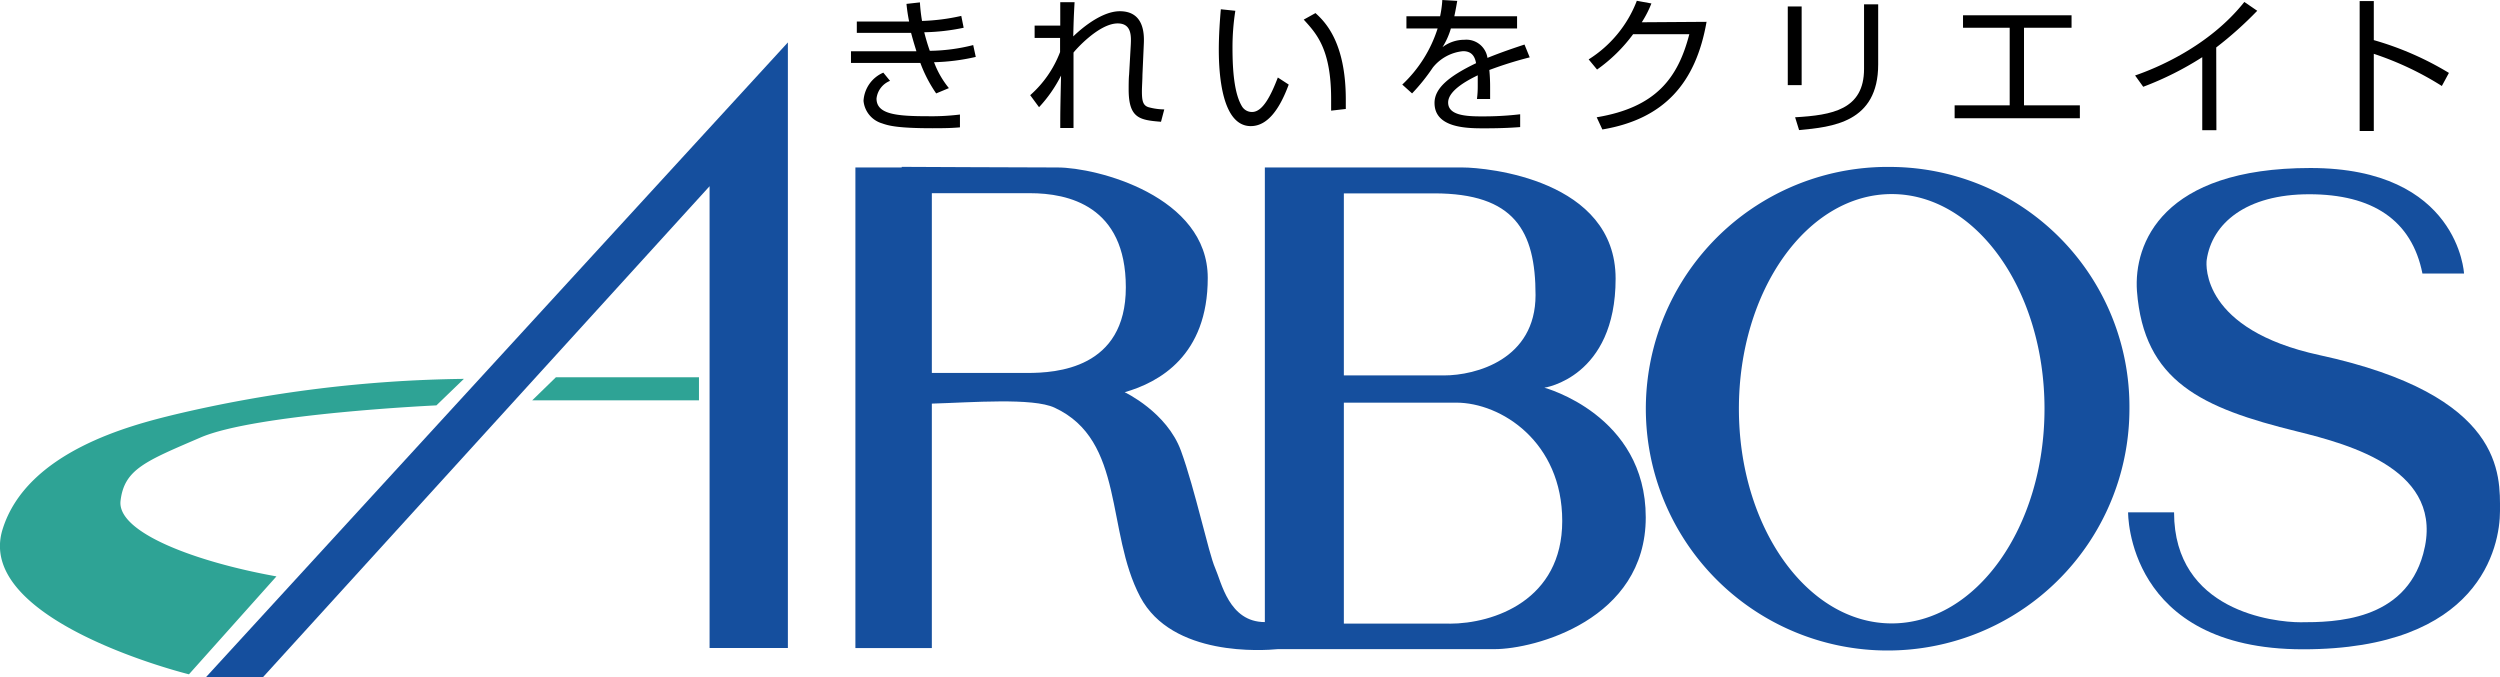<svg id="Layer_1" data-name="Layer 1" xmlns="http://www.w3.org/2000/svg" viewBox="0 0 282.88 76.64"><defs><style>.cls-1{fill:#154f9e;}.cls-2{fill:#2ea395;}</style></defs><title>logo_arbos</title><path d="M105.14,2.54a18.58,18.58,0,0,0,.24,2.1,23.27,23.27,0,0,0,4.44-.57l.27,1.34a23.36,23.36,0,0,1-4.46.51c.1.4.33,1.27.63,2.1a20.87,20.87,0,0,0,4.91-.65l.29,1.34a23.39,23.39,0,0,1-4.72.6,10.23,10.23,0,0,0,1.68,2.93l-1.44.6a15.52,15.52,0,0,1-1.79-3.45c-.8,0-1.76,0-2.58,0H97.34V8.07l5.32,0c1.2,0,1.23,0,2.08,0,0-.05-.26-.8-.6-2.08l-1.66,0H98V4.71h5.92a18.71,18.71,0,0,1-.3-2Zm-3.38,8.88a2.44,2.44,0,0,0-1.53,2c0,1.75,2.16,2,5.73,2a26.27,26.27,0,0,0,3.71-.19v1.45c-.81.07-1.5.1-3.11.1-4,0-5-.3-5.7-.55a2.94,2.94,0,0,1-2.1-2.55A3.7,3.7,0,0,1,101,10.49Z" transform="translate(-1.05 -2.27)"/><path d="M122.64,2.52c-.1,1.8-.11,2.27-.15,3.87.14-.13,2.85-2.85,5.27-2.85,2.88,0,2.76,2.83,2.71,3.82l-.15,3.38c0,.51-.06,1.35-.06,1.85,0,1.08.11,1.61.75,1.81a7,7,0,0,0,1.78.25l-.37,1.4c-2.38-.2-3.66-.36-3.66-3.66,0-.39,0-1.24.05-1.67L129,7.34c.05-1,.09-2.42-1.48-2.42-2.18,0-4.91,3.15-5,3.3,0,2.24,0,3.12,0,5.18,0,1.84,0,2.62,0,3.35h-1.5c0-1.56,0-2,.09-5.93a15.32,15.32,0,0,1-2.49,3.58l-1-1.36A12.39,12.39,0,0,0,121,8.16V6.56h-2.88V5.17h2.9c0-.28,0-2.56,0-2.65Z" transform="translate(-1.05 -2.27)"/><path d="M140.83,3.49a26.7,26.7,0,0,0-.32,4.22c0,2.53.2,5.21,1.1,6.64a1.31,1.31,0,0,0,1.12.59c1.24,0,2.18-2,2.91-3.9l1.23.8c-1,2.71-2.36,4.7-4.29,4.7-3.27,0-3.62-5.87-3.62-8.63,0-1.72.13-3.45.23-4.59Zm10.84,11.3c0-.39,0-.77,0-1.3,0-5.65-1.64-7.4-3.1-9l1.33-.74c1,.92,3.43,3.19,3.43,9.78,0,.45,0,.75,0,1.07Z" transform="translate(-1.05 -2.27)"/><path d="M165.94,2.37c-.08.45-.15.89-.33,1.74h7.1V5.49h-7.49a8.32,8.32,0,0,1-.95,2.12,4.1,4.1,0,0,1,2.5-.84,2.41,2.41,0,0,1,2.59,2.05c1.6-.65,3.1-1.15,4.19-1.51l.59,1.45a43.12,43.12,0,0,0-4.57,1.43c.07.68.09,1.41.09,1.91s0,1,0,1.37h-1.49a10.93,10.93,0,0,0,.09-1.47c0-.36,0-.86,0-1.21-.85.42-3.35,1.63-3.35,3.08s2,1.57,3.79,1.57c.73,0,2.31,0,4.36-.24l0,1.45c-.66.05-1.88.14-4.06.14-1.87,0-5.63,0-5.63-2.87,0-1.65,1.58-3,4.7-4.5-.15-.86-.57-1.36-1.47-1.36a5,5,0,0,0-3.42,1.85,21.93,21.93,0,0,1-2.35,2.93l-1.11-1a14.89,14.89,0,0,0,4-6.35h-3.53V4.11H164a12.07,12.07,0,0,0,.25-1.84Z" transform="translate(-1.05 -2.27)"/><path d="M194.15,4.74c-1.21,6.91-4.78,11-11.79,12.18l-.64-1.38c6.72-1.12,9.2-4.45,10.48-9.4h-6.36a17.86,17.86,0,0,1-4.08,4l-.95-1.15a13.55,13.55,0,0,0,5.45-6.63l1.65.3a11.83,11.83,0,0,1-1.09,2.13Z" transform="translate(-1.05 -2.27)"/><path d="M204.91,11.9h-1.57V3h1.57Zm8.66-2.34c0,6.59-5.22,7.08-8.95,7.43l-.45-1.45c4.17-.24,7.8-.85,7.8-5.47V2.76h1.6Z" transform="translate(-1.05 -2.27)"/><path d="M235.45,4V5.41h-5.38v8.78h6.32v1.46H222.22V14.19h6.23V5.41h-5.28V4Z" transform="translate(-1.05 -2.27)"/><path d="M251.84,17h-1.6V8.74a35.54,35.54,0,0,1-6.68,3.35l-.92-1.28C245,10,251,7.54,255,2.49l1.46,1a42,42,0,0,1-4.64,4.15Z" transform="translate(-1.05 -2.27)"/><path d="M269.65,2.39V6.81a34.71,34.71,0,0,1,8.5,3.71l-.8,1.48a35,35,0,0,0-7.7-3.64v8.73h-1.6V2.39Z" transform="translate(-1.05 -2.27)"/><polygon class="cls-1" points="23.29 76.64 89.15 4.8 89.15 73.32 80.29 73.32 80.29 21.07 29.75 76.63 23.29 76.64"/><path class="cls-2" d="M32.33,67.49l-9.9,11.08s-24.32-6-21.09-16.4C4.09,53.31,16,50.36,20.72,49.2a149.2,149.2,0,0,1,32.82-4.06l-3.11,3S30,49.08,23.75,51.77s-8.64,3.6-9.06,7.17,8.46,6.9,17.64,8.55" transform="translate(-1.05 -2.27)"/><polygon class="cls-2" points="62.9 42.69 79.09 42.69 79.09 45.3 60.22 45.3 62.9 42.69"/><path class="cls-1" d="M175.8,46.14s8.06-1.14,8.06-12.34S169.3,21.22,166.54,21.22H153.11v0h-8.94V72.66c-4.06,0-4.9-4.48-5.63-6.13s-2.26-8.86-3.86-13.25-6.37-6.63-6.37-6.63c3.92-1.12,9.4-4.15,9.4-12.93,0-9.26-12.54-12.5-17-12.5-3.32,0-17.63-.07-17.63-.07v.07H97.84V75.6h8.65V47.94c4.52-.13,11.42-.69,13.89.46,8,3.71,5.77,14,9.69,21.41,3.6,6.81,13.94,6.07,15.58,5.91h7.46v0h17.07c4.47,0,17.09-3.3,17.09-14.91S175.8,46.14,175.8,46.14m-58.49-1.67H106.49V24.13h11.1c4.33,0,10.85,1.42,10.85,10.65s-7.91,9.69-11.13,9.69m35.8-20.32h10.21c9.09,0,11.48,4.23,11.48,11.51s-6.75,9.09-10.36,9.09H153.11Zm11.95,48.68-11.95,0v-25h12.71c5.09,0,12,4.44,12,13.39s-7.72,11.62-12.76,11.62" transform="translate(-1.05 -2.27)"/><path class="cls-1" d="M215.1,21.16A27.36,27.36,0,1,0,242,48.52,27.13,27.13,0,0,0,215.1,21.16m0,51.65c-9.54,0-17.29-10.87-17.29-24.29s7.75-24.29,17.29-24.29,17.29,10.87,17.29,24.29-7.74,24.29-17.29,24.29" transform="translate(-1.05 -2.27)"/><path class="cls-1" d="M275.16,33.22h4.7s-.59-11.94-17.38-11.94-20,8.56-19.63,13.92c.78,10.24,7.31,13.23,18.13,15.89,6,1.49,16.86,4.4,14.26,13.85-2.1,7.64-10.06,7.74-13.88,7.74-3,0-14.31-1.25-14.31-12.44h-5.2s-.21,15.5,19.79,15.5,22.29-11.59,22.29-15.65S284.49,47,263.5,42.45c-13.29-2.88-12.84-10.14-12.76-10.75.59-4.16,4.47-7.45,11.6-7.45s11.62,2.9,12.82,9" transform="translate(-1.05 -2.27)"/></svg>